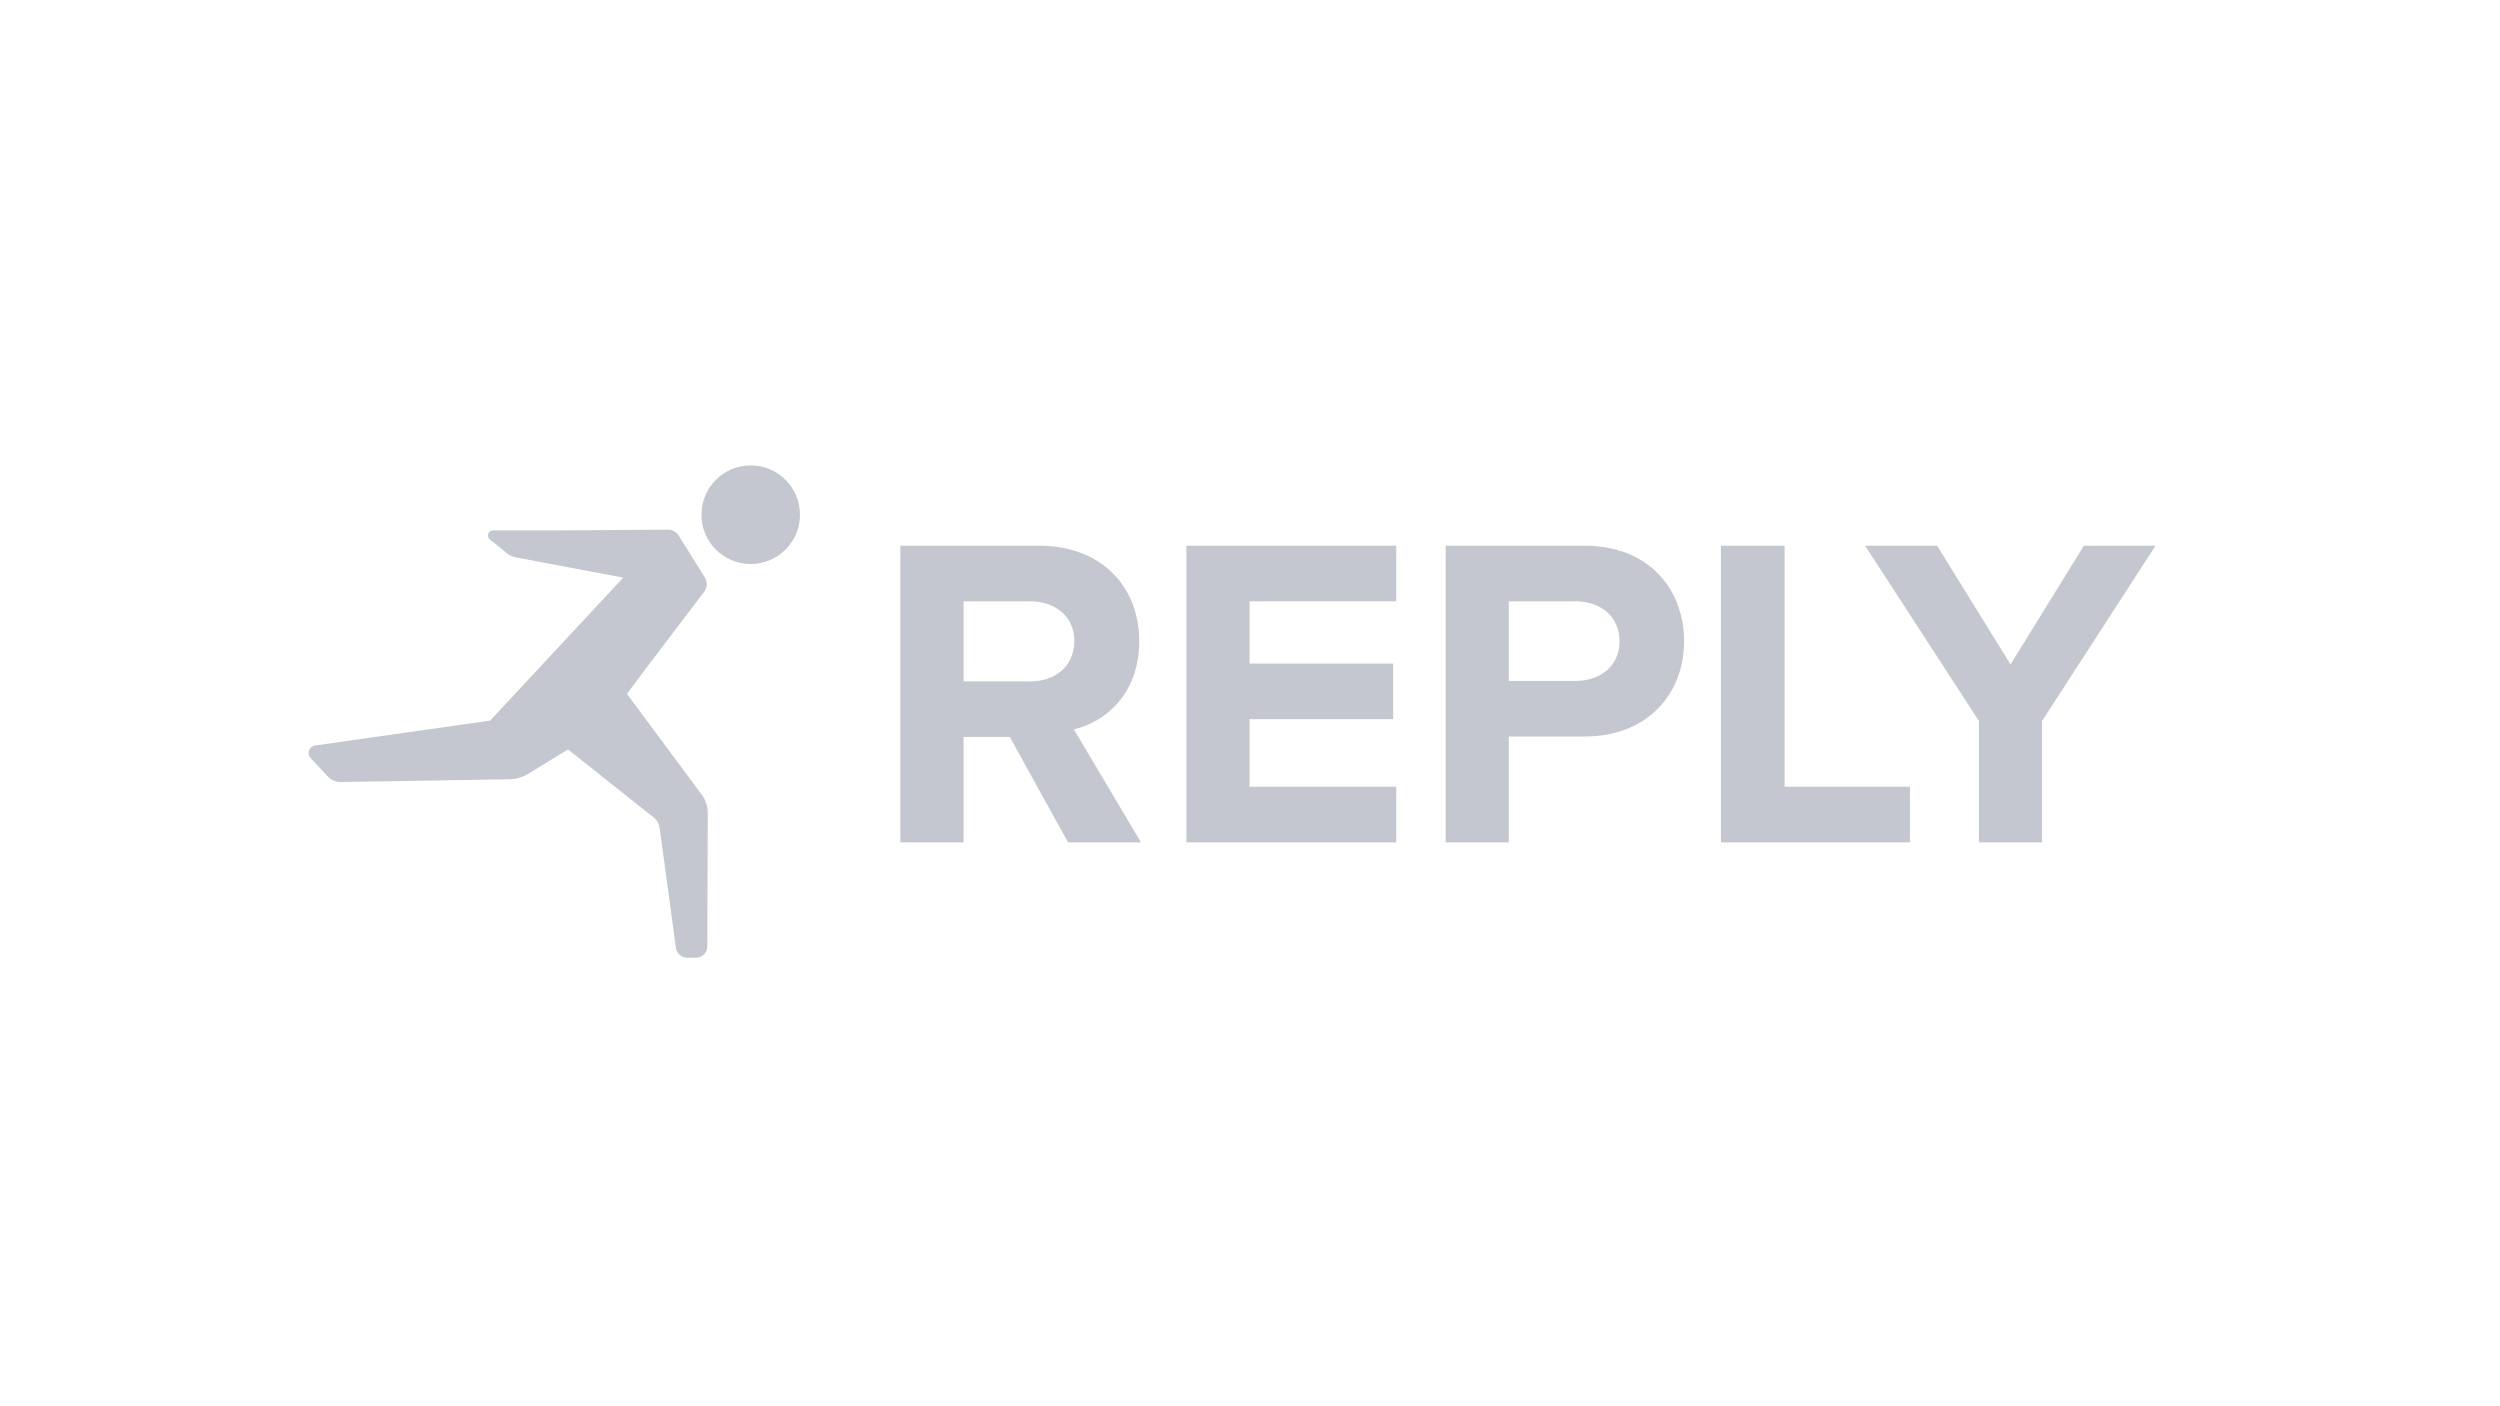 <svg width="128" height="72" viewBox="0 0 128 72" fill="none" xmlns="http://www.w3.org/2000/svg">
<path fill-rule="evenodd" clip-rule="evenodd" d="M38.437 23.828C37.041 23.828 35.913 24.959 35.913 26.356C35.913 27.749 37.041 28.877 38.437 28.877C39.828 28.877 40.959 27.749 40.959 26.356C40.959 24.959 39.828 23.828 38.437 23.828Z" fill="#C4C7CF"/>
<path fill-rule="evenodd" clip-rule="evenodd" d="M32.9 34.45L36.055 30.296C36.217 30.086 36.23 29.795 36.087 29.569L34.749 27.419C34.629 27.232 34.422 27.115 34.199 27.119L28.419 27.157H25.248C24.999 27.157 24.889 27.468 25.083 27.623L25.972 28.34C26.095 28.441 26.244 28.509 26.402 28.538L31.907 29.575L25.096 36.894L16.135 38.168C15.824 38.21 15.692 38.588 15.905 38.815L16.781 39.755C16.953 39.94 17.198 40.043 17.45 40.04L26.105 39.898C26.424 39.891 26.738 39.801 27.013 39.636L29.085 38.372L33.459 41.847C33.634 41.983 33.747 42.18 33.776 42.4L34.607 48.532C34.645 48.82 34.894 49.037 35.185 49.037H35.632C35.952 49.037 36.213 48.778 36.213 48.455L36.239 41.65C36.242 41.297 36.129 40.955 35.919 40.673L32.101 35.527L32.9 34.45Z" fill="#C4C7CF"/>
<path fill-rule="evenodd" clip-rule="evenodd" d="M55.005 32.815C55.005 31.56 54.026 30.788 52.749 30.788H49.335V34.887H52.749C54.026 34.887 55.005 34.111 55.005 32.815ZM54.685 43.13L51.702 37.732H49.335V43.13H46.099V27.94H53.205C56.37 27.94 58.329 30.012 58.329 32.837C58.329 35.501 56.622 36.959 54.983 37.344L58.419 43.13H54.685Z" fill="#C4C7CF"/>
<path fill-rule="evenodd" clip-rule="evenodd" d="M60.744 43.13V27.94H71.489V30.788H63.976V33.975H71.331V36.82H63.976V40.282H71.489V43.13H60.744Z" fill="#C4C7CF"/>
<path fill-rule="evenodd" clip-rule="evenodd" d="M82.921 32.837C82.921 31.56 81.944 30.788 80.667 30.788H77.25V34.864H80.667C81.944 34.864 82.921 34.088 82.921 32.837ZM74.018 43.13V27.94H81.123C84.424 27.94 86.225 30.17 86.225 32.837C86.225 35.478 84.401 37.709 81.123 37.709H77.25V43.13H74.018Z" fill="#C4C7CF"/>
<path fill-rule="evenodd" clip-rule="evenodd" d="M88.112 43.13V27.94H91.371V40.282H97.791V43.13H88.112Z" fill="#C4C7CF"/>
<path fill-rule="evenodd" clip-rule="evenodd" d="M101.321 43.13V36.914L95.493 27.94H99.181L102.938 34.02L106.694 27.94H110.363L104.554 36.914V43.13H101.321Z" fill="#C4C7CF"/>
</svg>

